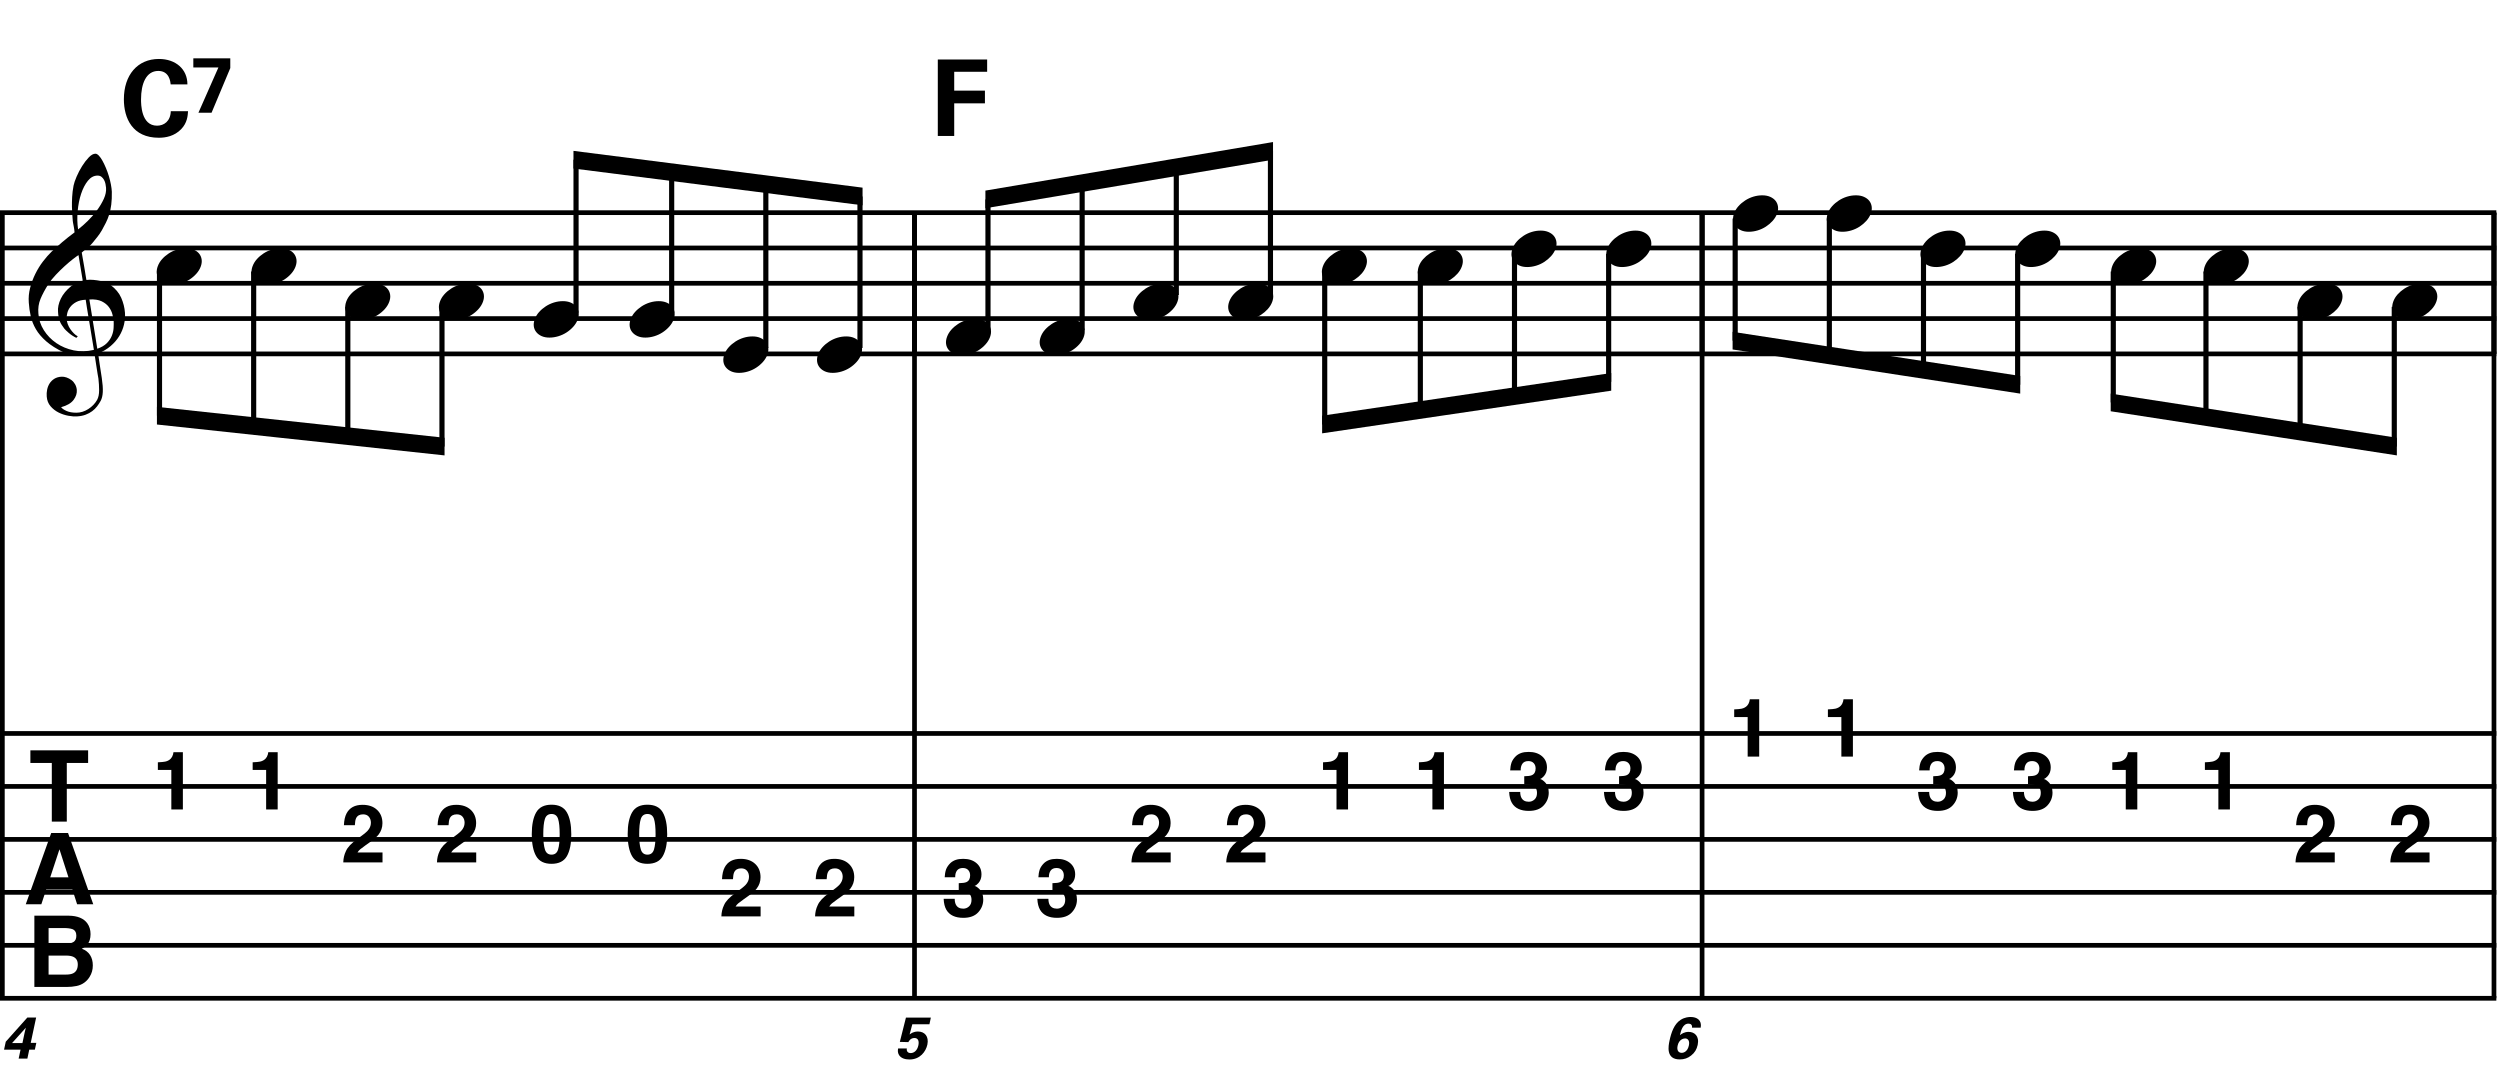 <?xml version="1.0" encoding="utf-8"?>
<!-- Generator: Adobe Illustrator 14.0.0, SVG Export Plug-In . SVG Version: 6.00 Build 43363)  -->
<!DOCTYPE svg PUBLIC "-//W3C//DTD SVG 1.1//EN" "http://www.w3.org/Graphics/SVG/1.1/DTD/svg11.dtd">
<svg version="1.1" id="Layer_1" xmlns="http://www.w3.org/2000/svg" xmlns:xlink="http://www.w3.org/1999/xlink" x="0px" y="0px"
	 width="544.3px" height="233.94px" viewBox="0 0 544.3 233.94" enable-background="new 0 0 544.3 233.94" xml:space="preserve">
<line fill="none" stroke="#000000" stroke-width="1.024" stroke-miterlimit="10" x1="0.512" y1="46.3" x2="0.512" y2="217.346"/>
<g>
	<path d="M20.597,77.189c-0.574,0.103-1.184,0.164-1.83,0.185c-0.646,0.02-1.276,0.005-1.891-0.046
		c-0.615-0.051-1.184-0.123-1.707-0.215c-0.523-0.092-0.949-0.221-1.276-0.385c-1.579-0.758-2.855-1.563-3.828-2.414
		c-0.974-0.851-1.728-1.737-2.26-2.66c-0.533-0.922-0.907-1.871-1.123-2.844s-0.354-1.953-0.415-2.937
		c-0.082-1.066,0.015-2.132,0.292-3.198c0.277-1.065,0.656-2.085,1.138-3.06c0.481-0.973,1.035-1.871,1.661-2.69
		c0.625-0.82,1.255-1.538,1.891-2.153c0.738-0.696,1.512-1.388,2.322-2.075c0.81-0.687,1.696-1.389,2.66-2.106
		c-0.021-0.266-0.046-0.502-0.077-0.708c-0.031-0.205-0.067-0.415-0.108-0.63s-0.087-0.456-0.138-0.723
		c-0.051-0.266-0.087-0.594-0.107-0.984c0-0.164-0.021-0.466-0.062-0.907c-0.042-0.44-0.067-0.973-0.077-1.599
		s0.005-1.338,0.046-2.137c0.041-0.8,0.143-1.63,0.307-2.491c0.103-0.512,0.323-1.164,0.661-1.953
		c0.338-0.789,0.738-1.553,1.199-2.291c0.461-0.738,0.948-1.373,1.461-1.907c0.512-0.533,0.994-0.799,1.445-0.799
		c0.225,0,0.471,0.138,0.738,0.415c0.266,0.277,0.528,0.646,0.784,1.107c0.256,0.461,0.507,0.984,0.753,1.568
		c0.246,0.584,0.461,1.184,0.646,1.799c0.185,0.615,0.333,1.22,0.446,1.814c0.112,0.595,0.179,1.118,0.2,1.568
		c0.02,1.066-0.021,2.004-0.123,2.813c-0.103,0.81-0.256,1.538-0.461,2.183c-0.205,0.646-0.446,1.241-0.723,1.784
		c-0.276,0.543-0.569,1.091-0.876,1.645c-0.328,0.554-0.661,1.041-1,1.46c-0.338,0.42-0.682,0.846-1.03,1.276
		c-0.369,0.451-0.753,0.825-1.153,1.123c-0.4,0.297-0.795,0.62-1.184,0.968c0.185,1.045,0.348,1.989,0.492,2.829
		c0.062,0.369,0.123,0.728,0.184,1.076c0.062,0.349,0.113,0.672,0.154,0.969c0.041,0.297,0.082,0.543,0.123,0.738
		c0.041,0.195,0.062,0.313,0.062,0.354c0.492-0.062,1-0.066,1.522-0.016c0.522,0.051,1.024,0.128,1.506,0.23
		c0.481,0.103,0.912,0.236,1.292,0.4c0.379,0.165,0.682,0.318,0.907,0.461c1.107,0.82,1.891,1.758,2.353,2.813
		c0.461,1.056,0.732,2.137,0.815,3.244c0.062,0.861-0.011,1.727-0.215,2.599c-0.205,0.871-0.549,1.701-1.03,2.491
		c-0.482,0.789-1.107,1.511-1.875,2.167c-0.769,0.656-1.676,1.199-2.722,1.63c0.123,0.84,0.235,1.619,0.338,2.337
		c0.103,0.615,0.194,1.215,0.277,1.799c0.082,0.584,0.143,0.989,0.185,1.215c0.184,1.23,0.256,2.239,0.215,3.029
		c-0.041,0.789-0.195,1.43-0.461,1.922c-0.226,0.41-0.487,0.81-0.784,1.199c-0.297,0.389-0.651,0.738-1.061,1.045
		c-0.41,0.308-0.887,0.564-1.43,0.769c-0.543,0.205-1.164,0.328-1.86,0.369c-0.533,0.041-1.168-0.005-1.907-0.138
		c-0.738-0.134-1.445-0.369-2.122-0.707c-0.677-0.338-1.261-0.795-1.753-1.369c-0.492-0.574-0.769-1.281-0.83-2.122
		c-0.042-0.492-0.011-0.989,0.092-1.492c0.102-0.502,0.282-0.953,0.538-1.353c0.256-0.4,0.594-0.733,1.015-1
		c0.42-0.267,0.938-0.42,1.553-0.461c0.369-0.021,0.743,0.036,1.123,0.169c0.379,0.133,0.733,0.323,1.061,0.569
		c0.328,0.246,0.594,0.553,0.799,0.922c0.205,0.369,0.328,0.769,0.369,1.199c0.062,0.758-0.174,1.491-0.708,2.199
		c-0.533,0.707-1.435,1.235-2.706,1.583c0.205,0.287,0.594,0.558,1.168,0.815c0.573,0.256,1.292,0.384,2.152,0.384
		c0.902,0,1.768-0.267,2.598-0.799c0.831-0.534,1.471-1.199,1.922-1.999c0.287-0.533,0.431-1.225,0.431-2.076
		s-0.051-1.707-0.154-2.567c-0.041-0.144-0.103-0.498-0.185-1.061c-0.082-0.564-0.174-1.153-0.276-1.768
		C20.863,78.87,20.74,78.071,20.597,77.189z M16.584,65.766c-0.543,0.297-0.974,0.657-1.292,1.077
		c-0.318,0.42-0.533,0.866-0.646,1.337c-0.113,0.472-0.159,0.892-0.138,1.261c0.02,0.369,0.102,0.748,0.246,1.138
		c0.144,0.389,0.333,0.753,0.569,1.092c0.236,0.338,0.492,0.646,0.769,0.922s0.558,0.487,0.846,0.63
		c-0.042,0.041-0.077,0.077-0.108,0.107s-0.067,0.066-0.107,0.108c-0.042,0.041-0.072,0.082-0.092,0.123
		c-0.636-0.308-1.194-0.672-1.676-1.092c-0.482-0.42-0.795-0.723-0.938-0.907c-0.226-0.307-0.42-0.584-0.584-0.83
		s-0.297-0.507-0.399-0.784c-0.103-0.277-0.19-0.579-0.262-0.907c-0.072-0.328-0.118-0.717-0.138-1.168
		c-0.042-0.43-0.011-0.886,0.092-1.368c0.103-0.481,0.271-0.969,0.507-1.461c0.235-0.492,0.543-0.968,0.922-1.43
		s0.825-0.896,1.338-1.307c0.266-0.205,0.507-0.369,0.723-0.492s0.415-0.23,0.6-0.323s0.374-0.164,0.569-0.215
		c0.194-0.051,0.404-0.108,0.63-0.169l-0.922-5.566c-0.246,0.144-0.646,0.431-1.2,0.861c-0.553,0.431-1.158,0.943-1.814,1.538
		c-0.656,0.595-1.307,1.235-1.953,1.922c-0.646,0.687-1.174,1.348-1.583,1.983c-0.738,1.168-1.312,2.245-1.722,3.229
		c-0.41,0.984-0.564,2.05-0.461,3.198c0.082,1.292,0.477,2.496,1.184,3.613c0.707,1.117,1.614,2.055,2.721,2.813
		c1.107,0.758,2.368,1.286,3.782,1.583c1.415,0.297,2.88,0.261,4.397-0.107c-0.328-2.03-0.625-3.844-0.892-5.443
		c-0.123-0.676-0.236-1.342-0.338-1.999c-0.103-0.656-0.2-1.24-0.292-1.753c-0.092-0.512-0.18-1.086-0.262-1.722
		C17.819,65.3,17.127,65.469,16.584,65.766z M21.243,38.229c-0.799,0-1.502,0.375-2.106,1.123c-0.604,0.749-1.097,1.696-1.476,2.844
		c-0.38,1.148-0.63,2.409-0.753,3.782c-0.123,1.374-0.092,2.696,0.092,3.967c0.676-0.512,1.384-1.132,2.122-1.86
		c0.738-0.728,1.409-1.501,2.014-2.322c0.604-0.819,1.096-1.65,1.476-2.491c0.379-0.84,0.538-1.64,0.477-2.398
		c-0.021-0.246-0.062-0.522-0.123-0.83s-0.165-0.594-0.308-0.861c-0.144-0.267-0.328-0.492-0.553-0.677
		C21.878,38.321,21.591,38.229,21.243,38.229z M21.181,75.929c0.881-0.308,1.568-0.708,2.061-1.199
		c0.492-0.492,0.855-1.025,1.091-1.599c0.236-0.574,0.369-1.148,0.4-1.722s0.036-1.086,0.016-1.537
		c-0.042-0.369-0.128-0.831-0.262-1.384c-0.133-0.554-0.384-1.086-0.753-1.599c-0.369-0.512-0.892-0.938-1.568-1.276
		c-0.677-0.338-1.579-0.477-2.706-0.415L21.181,75.929z"/>
</g>
<g>
	<path d="M19.185,163.364v2.747h-4.643v12.77h-3.263v-12.77H6.615v-2.747H19.185z"/>
</g>
<g>
	<path d="M11.147,181.364h3.669l5.49,15.517H16.79l-1.024-3.19h-5.714L9,196.88H5.608L11.147,181.364z M10.933,191.016h3.974
		l-1.96-6.105L10.933,191.016z"/>
</g>
<g>
	<path d="M19.003,201.016c0.475,0.66,0.712,1.449,0.712,2.368c0,0.948-0.24,1.71-0.719,2.284c-0.268,0.323-0.662,0.618-1.184,0.885
		c0.792,0.288,1.39,0.744,1.792,1.369c0.403,0.624,0.604,1.383,0.604,2.273c0,0.92-0.23,1.744-0.691,2.474
		c-0.293,0.484-0.659,0.892-1.099,1.222c-0.496,0.379-1.08,0.639-1.753,0.779c-0.673,0.14-1.404,0.21-2.193,0.21H7.482v-15.517
		h7.499C16.874,199.391,18.214,199.942,19.003,201.016z M10.578,202.058v3.421h3.771c0.674,0,1.221-0.127,1.641-0.384
		c0.42-0.257,0.63-0.71,0.63-1.363c0-0.723-0.278-1.2-0.833-1.432c-0.479-0.161-1.09-0.242-1.833-0.242H10.578z M10.578,208.048
		v4.138h3.767c0.673,0,1.197-0.092,1.571-0.274c0.68-0.337,1.02-0.982,1.02-1.937c0-0.808-0.33-1.361-0.989-1.664
		c-0.368-0.168-0.884-0.256-1.55-0.263H10.578z"/>
</g>
<line fill="none" stroke="#000000" stroke-width="1.024" stroke-miterlimit="10" x1="199.106" y1="46.3" x2="199.106" y2="77.05"/>
<line fill="none" stroke="#000000" stroke-width="1.024" stroke-miterlimit="10" x1="199.106" y1="46.3" x2="199.106" y2="77.05"/>
<line fill="none" stroke="#000000" stroke-width="1.024" stroke-miterlimit="10" x1="199.106" y1="46.3" x2="199.106" y2="217.346"/>
<line fill="none" stroke="#000000" stroke-width="1.024" stroke-miterlimit="10" x1="370.579" y1="46.3" x2="370.579" y2="77.05"/>
<line fill="none" stroke="#000000" stroke-width="1.024" stroke-miterlimit="10" x1="370.579" y1="46.3" x2="370.579" y2="77.05"/>
<line fill="none" stroke="#000000" stroke-width="1.024" stroke-miterlimit="10" x1="370.579" y1="46.3" x2="370.579" y2="217.346"/>
<line fill="none" stroke="#000000" stroke-width="1.024" stroke-miterlimit="10" x1="542.988" y1="46.3" x2="542.988" y2="77.05"/>
<line fill="none" stroke="#000000" stroke-width="1.024" stroke-miterlimit="10" x1="542.988" y1="46.3" x2="542.988" y2="77.05"/>
<line fill="none" stroke="#000000" stroke-width="1.024" stroke-miterlimit="10" x1="542.988" y1="46.3" x2="542.988" y2="217.346"/>
<line fill="none" stroke="#000000" stroke-width="1.028" stroke-miterlimit="10" x1="0" y1="46.3" x2="543.501" y2="46.3"/>
<line fill="none" stroke="#000000" stroke-width="1.028" stroke-miterlimit="10" x1="0" y1="53.987" x2="543.501" y2="53.987"/>
<line fill="none" stroke="#000000" stroke-width="1.028" stroke-miterlimit="10" x1="0" y1="61.675" x2="543.501" y2="61.675"/>
<line fill="none" stroke="#000000" stroke-width="1.028" stroke-miterlimit="10" x1="0" y1="69.362" x2="543.501" y2="69.362"/>
<line fill="none" stroke="#000000" stroke-width="1.028" stroke-miterlimit="10" x1="0" y1="77.05" x2="543.501" y2="77.05"/>
<line fill="none" stroke="#000000" stroke-width="1.028" stroke-miterlimit="10" x1="0" y1="159.69" x2="543.501" y2="159.69"/>
<line fill="none" stroke="#000000" stroke-width="1.028" stroke-miterlimit="10" x1="0" y1="171.221" x2="543.501" y2="171.221"/>
<line fill="none" stroke="#000000" stroke-width="1.028" stroke-miterlimit="10" x1="0" y1="182.752" x2="543.501" y2="182.752"/>
<line fill="none" stroke="#000000" stroke-width="1.028" stroke-miterlimit="10" x1="0" y1="194.284" x2="543.501" y2="194.284"/>
<line fill="none" stroke="#000000" stroke-width="1.028" stroke-miterlimit="10" x1="0" y1="205.815" x2="543.501" y2="205.815"/>
<line fill="none" stroke="#000000" stroke-width="1.028" stroke-miterlimit="10" x1="0" y1="217.346" x2="543.501" y2="217.346"/>
<g>
	<path d="M34.354,57.951c0.205-0.554,0.518-1.066,0.938-1.538c0.42-0.471,0.907-0.886,1.46-1.245
		c0.554-0.358,1.148-0.635,1.784-0.831c0.635-0.194,1.281-0.292,1.937-0.292c0.656,0,1.23,0.107,1.722,0.323
		c0.492,0.215,0.881,0.503,1.168,0.861c0.287,0.359,0.466,0.779,0.538,1.261c0.071,0.482,0.005,0.999-0.2,1.553
		c-0.206,0.553-0.523,1.071-0.954,1.553c-0.43,0.481-0.922,0.902-1.476,1.261c-0.553,0.358-1.153,0.635-1.799,0.831
		c-0.646,0.194-1.287,0.292-1.922,0.292c-0.656,0-1.225-0.108-1.707-0.323c-0.482-0.215-0.872-0.508-1.168-0.876
		c-0.297-0.369-0.477-0.795-0.538-1.276C34.077,59.022,34.148,58.505,34.354,57.951z"/>
</g>
<line fill="none" stroke="#000000" stroke-width="1.121" stroke-miterlimit="10" x1="34.727" y1="59.112" x2="34.727" y2="90.503"/>
<g>
	<path d="M54.994,57.951c0.205-0.554,0.518-1.066,0.938-1.538c0.42-0.471,0.907-0.886,1.46-1.245
		c0.554-0.358,1.148-0.635,1.784-0.831c0.635-0.194,1.281-0.292,1.937-0.292c0.656,0,1.23,0.107,1.722,0.323
		c0.492,0.215,0.881,0.503,1.168,0.861c0.287,0.359,0.466,0.779,0.538,1.261c0.071,0.482,0.005,0.999-0.2,1.553
		c-0.206,0.553-0.523,1.071-0.954,1.553c-0.43,0.481-0.922,0.902-1.476,1.261c-0.553,0.358-1.153,0.635-1.799,0.831
		c-0.646,0.194-1.287,0.292-1.922,0.292c-0.656,0-1.225-0.108-1.707-0.323c-0.482-0.215-0.872-0.508-1.168-0.876
		c-0.297-0.369-0.477-0.795-0.538-1.276C54.717,59.022,54.789,58.505,54.994,57.951z"/>
</g>
<line fill="none" stroke="#000000" stroke-width="1.121" stroke-miterlimit="10" x1="55.227" y1="59.112" x2="55.227" y2="92.745"/>
<g>
	<path d="M75.394,65.631c0.205-0.554,0.518-1.066,0.938-1.538c0.42-0.471,0.907-0.886,1.46-1.245
		c0.554-0.358,1.148-0.635,1.784-0.831c0.635-0.194,1.281-0.292,1.937-0.292c0.656,0,1.23,0.107,1.722,0.323
		c0.492,0.215,0.881,0.503,1.168,0.861c0.287,0.359,0.466,0.779,0.538,1.261c0.071,0.482,0.005,0.999-0.2,1.553
		c-0.206,0.553-0.523,1.071-0.954,1.553c-0.43,0.481-0.922,0.902-1.476,1.261c-0.553,0.358-1.153,0.635-1.799,0.831
		c-0.646,0.194-1.287,0.292-1.922,0.292c-0.656,0-1.225-0.108-1.707-0.323c-0.482-0.215-0.872-0.508-1.168-0.876
		c-0.297-0.369-0.477-0.795-0.538-1.276C75.117,66.702,75.188,66.185,75.394,65.631z"/>
</g>
<line fill="none" stroke="#000000" stroke-width="1.121" stroke-miterlimit="10" x1="75.727" y1="66.8" x2="75.727" y2="94.987"/>
<g>
	<path d="M95.793,65.631c0.205-0.554,0.518-1.066,0.938-1.538c0.42-0.471,0.907-0.886,1.46-1.245
		c0.554-0.358,1.148-0.635,1.784-0.831c0.635-0.194,1.281-0.292,1.937-0.292c0.656,0,1.23,0.107,1.722,0.323
		c0.492,0.215,0.881,0.503,1.168,0.861c0.287,0.359,0.466,0.779,0.538,1.261c0.071,0.482,0.005,0.999-0.2,1.553
		c-0.206,0.553-0.523,1.071-0.954,1.553c-0.43,0.481-0.922,0.902-1.476,1.261c-0.553,0.358-1.153,0.635-1.799,0.831
		c-0.646,0.194-1.287,0.292-1.922,0.292c-0.656,0-1.225-0.108-1.707-0.323c-0.482-0.215-0.872-0.508-1.168-0.876
		c-0.297-0.369-0.477-0.795-0.538-1.276C95.517,66.702,95.588,66.185,95.793,65.631z"/>
</g>
<line fill="none" stroke="#000000" stroke-width="1.121" stroke-miterlimit="10" x1="96.227" y1="66.8" x2="96.227" y2="97.229"/>
<polyline points="96.788,95.308 34.167,88.581 34.167,92.425 96.788,99.151 "/>
<g>
	<path d="M116.434,69.471c0.205-0.554,0.518-1.066,0.938-1.538c0.42-0.471,0.907-0.886,1.46-1.245
		c0.554-0.358,1.148-0.635,1.784-0.831c0.635-0.194,1.281-0.292,1.937-0.292c0.656,0,1.23,0.107,1.722,0.323
		c0.492,0.215,0.881,0.503,1.168,0.861c0.287,0.359,0.466,0.779,0.538,1.261c0.071,0.482,0.005,0.999-0.2,1.553
		c-0.206,0.553-0.523,1.071-0.954,1.553c-0.43,0.481-0.922,0.902-1.476,1.261c-0.553,0.358-1.153,0.635-1.799,0.831
		c-0.646,0.194-1.287,0.292-1.922,0.292c-0.656,0-1.225-0.108-1.707-0.323c-0.482-0.215-0.872-0.508-1.168-0.876
		c-0.297-0.369-0.477-0.795-0.538-1.276C116.157,70.542,116.229,70.025,116.434,69.471z"/>
</g>
<line fill="none" stroke="#000000" stroke-width="1.121" stroke-miterlimit="10" x1="125.416" y1="68.081" x2="125.416" y2="34.769"/>
<g>
	<path d="M137.314,69.471c0.205-0.554,0.518-1.066,0.938-1.538c0.42-0.471,0.907-0.886,1.46-1.245
		c0.554-0.358,1.148-0.635,1.784-0.831c0.635-0.194,1.281-0.292,1.937-0.292c0.656,0,1.23,0.107,1.722,0.323
		c0.492,0.215,0.881,0.503,1.168,0.861c0.287,0.359,0.466,0.779,0.538,1.261c0.071,0.482,0.005,0.999-0.2,1.553
		c-0.206,0.553-0.523,1.071-0.954,1.553c-0.43,0.481-0.922,0.902-1.476,1.261c-0.553,0.358-1.153,0.635-1.799,0.831
		c-0.646,0.194-1.287,0.292-1.922,0.292c-0.656,0-1.225-0.108-1.707-0.323c-0.482-0.215-0.872-0.508-1.168-0.876
		c-0.297-0.369-0.477-0.795-0.538-1.276C137.037,70.542,137.109,70.025,137.314,69.471z"/>
</g>
<line fill="none" stroke="#000000" stroke-width="1.121" stroke-miterlimit="10" x1="146.236" y1="68.081" x2="146.236" y2="37.465"/>
<g>
	<path d="M157.713,77.151c0.205-0.554,0.518-1.066,0.938-1.538c0.42-0.471,0.907-0.886,1.46-1.245
		c0.554-0.358,1.148-0.635,1.784-0.831c0.635-0.194,1.281-0.292,1.937-0.292c0.656,0,1.23,0.107,1.722,0.323
		c0.492,0.215,0.881,0.503,1.168,0.861c0.287,0.359,0.466,0.779,0.538,1.261c0.071,0.482,0.005,0.999-0.2,1.553
		c-0.206,0.553-0.523,1.071-0.954,1.553c-0.43,0.481-0.922,0.902-1.476,1.261c-0.553,0.358-1.153,0.635-1.799,0.831
		c-0.646,0.194-1.287,0.292-1.922,0.292c-0.656,0-1.225-0.108-1.707-0.323c-0.482-0.215-0.872-0.508-1.168-0.876
		c-0.297-0.369-0.477-0.795-0.538-1.276C157.437,78.222,157.508,77.705,157.713,77.151z"/>
</g>
<line fill="none" stroke="#000000" stroke-width="1.121" stroke-miterlimit="10" x1="166.736" y1="75.769" x2="166.736" y2="40.121"/>
<g>
	<path d="M178.114,77.151c0.205-0.554,0.518-1.066,0.938-1.538c0.42-0.471,0.907-0.886,1.46-1.245
		c0.554-0.358,1.148-0.635,1.784-0.831c0.635-0.194,1.281-0.292,1.937-0.292c0.656,0,1.23,0.107,1.722,0.323
		c0.492,0.215,0.881,0.503,1.168,0.861c0.287,0.359,0.466,0.779,0.538,1.261c0.071,0.482,0.005,0.999-0.2,1.553
		c-0.206,0.553-0.523,1.071-0.954,1.553c-0.43,0.481-0.922,0.902-1.476,1.261c-0.553,0.358-1.153,0.635-1.799,0.831
		c-0.646,0.194-1.287,0.292-1.922,0.292c-0.656,0-1.225-0.108-1.707-0.323c-0.482-0.215-0.872-0.508-1.168-0.876
		c-0.297-0.369-0.477-0.795-0.538-1.276C177.837,78.222,177.909,77.705,178.114,77.151z"/>
</g>
<line fill="none" stroke="#000000" stroke-width="1.121" stroke-miterlimit="10" x1="187.236" y1="75.769" x2="187.236" y2="42.776"/>
<polyline points="187.796,40.854 124.855,32.847 124.855,36.69 187.796,44.698 "/>
<g>
	<path d="M37.162,18.372c-0.069-0.576-0.277-2.928-2.697-2.928c-2.652,0-3.758,2.767-3.758,6.202c0,0.991,0,5.718,3.481,5.718
		c1.499,0,2.928-0.945,2.997-3.159h3.758c-0.069,0.991-0.162,2.536-1.499,3.919c-1.476,1.521-3.343,1.868-4.865,1.868
		c-5.741,0-7.609-4.243-7.609-8.37c0-5.28,2.951-8.784,7.632-8.784c3.643,0,6.202,2.213,6.202,5.533H37.162z"/>
</g>
<g>
	<path d="M42.091,12.701h8.047v2.121l-4.081,9.729h-2.859l4.357-9.868h-5.464V12.701z"/>
</g>
<g>
	<path d="M0.883,228.532l0.372-1.73l4.704-5.268h1.91l-1.179,5.524h1.218l-0.32,1.474H6.369l-0.41,1.949H4.062l0.41-1.949H0.883z
		 M2.626,227.096h2.256l0.5-2.357c0.025-0.115,0.179-0.757,0.244-0.987L2.626,227.096z"/>
</g>
<g>
	<path d="M34.369,167.637v-1.669c0.772-0.034,1.313-0.086,1.622-0.155c0.492-0.108,0.893-0.326,1.201-0.654
		c0.212-0.223,0.372-0.521,0.481-0.895c0.063-0.223,0.094-0.39,0.094-0.498h2.048v12.475h-2.513v-8.604H34.369z"/>
</g>
<g>
	<path d="M55.009,167.637v-1.669c0.772-0.034,1.313-0.086,1.622-0.155c0.492-0.108,0.893-0.326,1.201-0.654
		c0.212-0.223,0.372-0.521,0.481-0.895c0.063-0.223,0.094-0.39,0.094-0.498h2.048v12.475h-2.513v-8.604H55.009z"/>
</g>
<g>
	<path d="M75.314,185.308c0.35-0.831,1.176-1.712,2.478-2.642c1.13-0.809,1.861-1.388,2.194-1.737
		c0.51-0.545,0.766-1.142,0.766-1.79c0-0.527-0.146-0.966-0.439-1.316c-0.292-0.35-0.711-0.524-1.256-0.524
		c-0.746,0-1.253,0.278-1.523,0.835c-0.155,0.32-0.247,0.832-0.275,1.531h-2.383c0.04-1.061,0.232-1.919,0.577-2.572
		c0.655-1.245,1.817-1.867,3.488-1.867c1.32,0,2.371,0.365,3.152,1.097s1.171,1.699,1.171,2.903c0,0.924-0.276,1.744-0.828,2.461
		c-0.362,0.477-0.957,1.007-1.784,1.592l-0.982,0.697c-0.615,0.436-1.036,0.751-1.262,0.945c-0.227,0.195-0.417,0.422-0.572,0.68
		h5.446v2.16h-8.543C74.761,186.866,74.953,186.048,75.314,185.308z"/>
</g>
<g>
	<path d="M95.714,185.308c0.35-0.831,1.176-1.712,2.478-2.642c1.13-0.809,1.861-1.388,2.194-1.737
		c0.51-0.545,0.766-1.142,0.766-1.79c0-0.527-0.146-0.966-0.439-1.316c-0.292-0.35-0.711-0.524-1.256-0.524
		c-0.746,0-1.253,0.278-1.523,0.835c-0.155,0.32-0.247,0.832-0.275,1.531h-2.383c0.04-1.061,0.232-1.919,0.577-2.572
		c0.655-1.245,1.817-1.867,3.488-1.867c1.32,0,2.371,0.365,3.152,1.097s1.171,1.699,1.171,2.903c0,0.924-0.276,1.744-0.828,2.461
		c-0.362,0.477-0.957,1.007-1.784,1.592l-0.982,0.697c-0.615,0.436-1.036,0.751-1.262,0.945c-0.227,0.195-0.417,0.422-0.572,0.68
		h5.446v2.16h-8.543C95.161,186.866,95.353,186.048,95.714,185.308z"/>
</g>
<g>
	<path d="M123.422,176.877c0.64,1.117,0.959,2.707,0.959,4.766s-0.32,3.645-0.959,4.758s-1.754,1.669-3.342,1.669
		c-1.589,0-2.703-0.556-3.343-1.669s-0.959-2.699-0.959-4.758s0.319-3.648,0.959-4.766c0.64-1.119,1.754-1.678,3.343-1.678
		C121.668,175.2,122.783,175.758,123.422,176.877z M118.635,184.934c0.235,0.76,0.717,1.14,1.445,1.14
		c0.728,0,1.206-0.38,1.432-1.14s0.34-1.857,0.34-3.291c0-1.502-0.113-2.615-0.34-3.338s-0.704-1.084-1.432-1.084
		c-0.729,0-1.21,0.361-1.445,1.084c-0.235,0.723-0.353,1.836-0.353,3.338C118.282,183.077,118.399,184.174,118.635,184.934z"/>
</g>
<g>
	<path d="M144.302,176.877c0.64,1.117,0.959,2.707,0.959,4.766s-0.32,3.645-0.959,4.758s-1.754,1.669-3.342,1.669
		c-1.589,0-2.703-0.556-3.343-1.669s-0.959-2.699-0.959-4.758s0.319-3.648,0.959-4.766c0.64-1.119,1.754-1.678,3.343-1.678
		C142.548,175.2,143.663,175.758,144.302,176.877z M139.515,184.934c0.235,0.76,0.717,1.14,1.445,1.14
		c0.728,0,1.206-0.38,1.432-1.14s0.34-1.857,0.34-3.291c0-1.502-0.113-2.615-0.34-3.338s-0.704-1.084-1.432-1.084
		c-0.729,0-1.21,0.361-1.445,1.084c-0.235,0.723-0.353,1.836-0.353,3.338C139.162,183.077,139.279,184.174,139.515,184.934z"/>
</g>
<g>
	<path d="M157.634,197.069c0.35-0.832,1.176-1.713,2.478-2.642c1.13-0.809,1.861-1.388,2.194-1.737
		c0.51-0.545,0.766-1.143,0.766-1.79c0-0.528-0.146-0.966-0.439-1.316c-0.292-0.35-0.711-0.524-1.256-0.524
		c-0.746,0-1.253,0.277-1.523,0.834c-0.155,0.321-0.247,0.832-0.275,1.531h-2.383c0.04-1.061,0.232-1.918,0.577-2.572
		c0.655-1.244,1.817-1.867,3.488-1.867c1.32,0,2.371,0.366,3.152,1.098c0.781,0.73,1.171,1.699,1.171,2.903
		c0,0.923-0.276,1.743-0.828,2.46c-0.362,0.477-0.957,1.008-1.784,1.592l-0.982,0.697c-0.615,0.436-1.036,0.752-1.262,0.946
		c-0.227,0.195-0.417,0.422-0.572,0.68h5.446v2.159h-8.543C157.081,198.625,157.273,197.809,157.634,197.069z"/>
</g>
<g>
	<path d="M178.035,197.069c0.35-0.832,1.176-1.713,2.478-2.642c1.13-0.809,1.861-1.388,2.194-1.737
		c0.51-0.545,0.766-1.143,0.766-1.79c0-0.528-0.146-0.966-0.439-1.316c-0.292-0.35-0.711-0.524-1.256-0.524
		c-0.746,0-1.253,0.277-1.523,0.834c-0.155,0.321-0.247,0.832-0.275,1.531h-2.383c0.04-1.061,0.232-1.918,0.577-2.572
		c0.655-1.244,1.817-1.867,3.488-1.867c1.32,0,2.371,0.366,3.152,1.098c0.781,0.73,1.171,1.699,1.171,2.903
		c0,0.923-0.276,1.743-0.828,2.46c-0.362,0.477-0.957,1.008-1.784,1.592l-0.982,0.697c-0.615,0.436-1.036,0.752-1.262,0.946
		c-0.227,0.195-0.417,0.422-0.572,0.68h5.446v2.159h-8.543C177.481,198.625,177.673,197.809,178.035,197.069z"/>
</g>
<g>
	<path d="M206.194,73.312c0.205-0.554,0.518-1.066,0.938-1.538c0.42-0.471,0.907-0.886,1.46-1.245
		c0.554-0.358,1.148-0.635,1.784-0.831c0.635-0.194,1.281-0.292,1.937-0.292c0.656,0,1.23,0.107,1.722,0.323
		c0.492,0.215,0.881,0.503,1.168,0.861c0.287,0.359,0.466,0.779,0.538,1.261c0.071,0.482,0.005,0.999-0.2,1.553
		c-0.206,0.553-0.523,1.071-0.954,1.553c-0.43,0.481-0.922,0.902-1.476,1.261c-0.553,0.358-1.153,0.635-1.799,0.831
		c-0.646,0.194-1.287,0.292-1.922,0.292c-0.656,0-1.225-0.108-1.707-0.323c-0.482-0.215-0.872-0.508-1.168-0.876
		c-0.297-0.369-0.477-0.795-0.538-1.276C205.917,74.382,205.989,73.865,206.194,73.312z"/>
</g>
<line fill="none" stroke="#000000" stroke-width="1.121" stroke-miterlimit="10" x1="215.103" y1="71.925" x2="215.103" y2="43.417"/>
<g>
	<path d="M226.593,73.312c0.205-0.554,0.518-1.066,0.938-1.538c0.42-0.471,0.907-0.886,1.46-1.245
		c0.554-0.358,1.148-0.635,1.784-0.831c0.635-0.194,1.281-0.292,1.937-0.292c0.656,0,1.23,0.107,1.722,0.323
		c0.492,0.215,0.881,0.503,1.168,0.861c0.287,0.359,0.466,0.779,0.538,1.261c0.071,0.482,0.005,0.999-0.2,1.553
		c-0.206,0.553-0.523,1.071-0.954,1.553c-0.43,0.481-0.922,0.902-1.476,1.261c-0.553,0.358-1.153,0.635-1.799,0.831
		c-0.646,0.194-1.287,0.292-1.922,0.292c-0.656,0-1.225-0.108-1.707-0.323c-0.482-0.215-0.872-0.508-1.168-0.876
		c-0.297-0.369-0.477-0.795-0.538-1.276C226.316,74.382,226.388,73.865,226.593,73.312z"/>
</g>
<line fill="none" stroke="#000000" stroke-width="1.121" stroke-miterlimit="10" x1="235.603" y1="71.925" x2="235.603" y2="39.894"/>
<g>
	<path d="M246.994,65.631c0.205-0.554,0.518-1.066,0.938-1.538c0.42-0.471,0.907-0.886,1.46-1.245
		c0.554-0.358,1.148-0.635,1.784-0.831c0.635-0.194,1.281-0.292,1.937-0.292c0.656,0,1.23,0.107,1.722,0.323
		c0.492,0.215,0.881,0.503,1.168,0.861c0.287,0.359,0.466,0.779,0.538,1.261c0.071,0.482,0.005,0.999-0.2,1.553
		c-0.206,0.553-0.523,1.071-0.954,1.553c-0.43,0.481-0.922,0.902-1.476,1.261c-0.553,0.358-1.153,0.635-1.799,0.831
		c-0.646,0.194-1.287,0.292-1.922,0.292c-0.656,0-1.225-0.108-1.707-0.323c-0.482-0.215-0.872-0.508-1.168-0.876
		c-0.297-0.369-0.477-0.795-0.538-1.276C246.717,66.702,246.789,66.185,246.994,65.631z"/>
</g>
<line fill="none" stroke="#000000" stroke-width="1.121" stroke-miterlimit="10" x1="256.103" y1="64.237" x2="256.103" y2="36.37"/>
<g>
	<path d="M267.633,65.631c0.205-0.554,0.518-1.066,0.938-1.538c0.42-0.471,0.907-0.886,1.46-1.245
		c0.554-0.358,1.148-0.635,1.784-0.831c0.635-0.194,1.281-0.292,1.938-0.292c0.656,0,1.23,0.107,1.721,0.323
		c0.492,0.215,0.883,0.503,1.17,0.861c0.287,0.359,0.465,0.779,0.537,1.261c0.072,0.482,0.006,0.999-0.199,1.553
		c-0.205,0.553-0.523,1.071-0.953,1.553c-0.432,0.481-0.924,0.902-1.477,1.261c-0.553,0.358-1.153,0.635-1.799,0.831
		c-0.645,0.194-1.286,0.292-1.921,0.292c-0.656,0-1.225-0.108-1.707-0.323c-0.482-0.215-0.872-0.508-1.168-0.876
		c-0.297-0.369-0.477-0.795-0.538-1.276C267.356,66.702,267.428,66.185,267.633,65.631z"/>
</g>
<line fill="none" stroke="#000000" stroke-width="1.121" stroke-miterlimit="10" x1="276.603" y1="64.237" x2="276.603" y2="32.847"/>
<polyline points="277.163,30.925 214.542,41.495 214.542,45.339 277.163,34.769 "/>
<g>
	<path d="M288.034,57.951c0.203-0.554,0.518-1.066,0.938-1.538c0.42-0.471,0.906-0.886,1.461-1.245
		c0.553-0.358,1.146-0.635,1.783-0.831c0.635-0.194,1.281-0.292,1.938-0.292s1.23,0.107,1.721,0.323
		c0.492,0.215,0.883,0.503,1.17,0.861c0.287,0.359,0.465,0.779,0.537,1.261c0.072,0.482,0.006,0.999-0.199,1.553
		c-0.205,0.553-0.523,1.071-0.953,1.553c-0.432,0.481-0.924,0.902-1.477,1.261c-0.553,0.358-1.152,0.635-1.799,0.831
		c-0.646,0.194-1.287,0.292-1.922,0.292c-0.656,0-1.225-0.108-1.707-0.323c-0.48-0.215-0.871-0.508-1.168-0.876
		c-0.297-0.369-0.477-0.795-0.539-1.276C287.757,59.022,287.829,58.505,288.034,57.951z"/>
</g>
<line fill="none" stroke="#000000" stroke-width="1.121" stroke-miterlimit="10" x1="288.415" y1="59.112" x2="288.415" y2="92.425"/>
<g>
	<path d="M308.913,57.951c0.205-0.554,0.518-1.066,0.938-1.538c0.42-0.471,0.908-0.886,1.461-1.245
		c0.555-0.358,1.148-0.635,1.783-0.831c0.637-0.194,1.281-0.292,1.938-0.292s1.23,0.107,1.723,0.323s0.881,0.503,1.168,0.861
		c0.287,0.359,0.467,0.779,0.539,1.261c0.07,0.482,0.004,0.999-0.201,1.553c-0.205,0.553-0.521,1.071-0.953,1.553
		c-0.43,0.481-0.922,0.902-1.475,1.261c-0.555,0.358-1.154,0.635-1.799,0.831c-0.646,0.194-1.287,0.292-1.922,0.292
		c-0.656,0-1.227-0.108-1.707-0.323c-0.482-0.215-0.871-0.508-1.168-0.876c-0.299-0.369-0.479-0.795-0.539-1.276
		C308.638,59.022,308.708,58.505,308.913,57.951z"/>
</g>
<line fill="none" stroke="#000000" stroke-width="1.121" stroke-miterlimit="10" x1="309.235" y1="59.112" x2="309.235" y2="89.296"/>
<g>
	<path d="M329.313,54.111c0.203-0.554,0.518-1.066,0.938-1.538c0.42-0.471,0.906-0.886,1.461-1.245
		c0.553-0.358,1.146-0.635,1.783-0.831c0.635-0.194,1.281-0.292,1.938-0.292s1.23,0.107,1.721,0.323
		c0.492,0.215,0.883,0.503,1.17,0.861c0.287,0.359,0.465,0.779,0.537,1.261c0.072,0.482,0.006,0.999-0.199,1.553
		c-0.205,0.553-0.523,1.071-0.953,1.553c-0.432,0.481-0.924,0.902-1.477,1.261c-0.553,0.358-1.152,0.635-1.799,0.831
		c-0.646,0.194-1.287,0.292-1.922,0.292c-0.656,0-1.225-0.108-1.707-0.323c-0.48-0.215-0.871-0.508-1.168-0.876
		c-0.297-0.369-0.477-0.795-0.539-1.276C329.036,55.182,329.108,54.665,329.313,54.111z"/>
</g>
<line fill="none" stroke="#000000" stroke-width="1.121" stroke-miterlimit="10" x1="329.735" y1="55.269" x2="329.735" y2="86.216"/>
<g>
	<path d="M349.954,54.111c0.203-0.554,0.518-1.066,0.938-1.538c0.42-0.471,0.906-0.886,1.461-1.245
		c0.553-0.358,1.146-0.635,1.783-0.831c0.635-0.194,1.281-0.292,1.938-0.292s1.23,0.107,1.721,0.323
		c0.492,0.215,0.883,0.503,1.17,0.861c0.287,0.359,0.465,0.779,0.537,1.261c0.072,0.482,0.006,0.999-0.199,1.553
		c-0.205,0.553-0.523,1.071-0.953,1.553c-0.432,0.481-0.924,0.902-1.477,1.261c-0.553,0.358-1.152,0.635-1.799,0.831
		c-0.646,0.194-1.287,0.292-1.922,0.292c-0.656,0-1.225-0.108-1.707-0.323c-0.48-0.215-0.871-0.508-1.168-0.876
		c-0.297-0.369-0.477-0.795-0.539-1.276C349.677,55.182,349.749,54.665,349.954,54.111z"/>
</g>
<line fill="none" stroke="#000000" stroke-width="1.121" stroke-miterlimit="10" x1="350.235" y1="55.269" x2="350.235" y2="83.136"/>
<polyline points="350.796,81.214 287.854,90.503 287.854,94.347 350.796,85.058 "/>
<g>
	<path d="M204.178,12.954h10.744v2.674h-7.17v4.104h6.686V22.5h-6.686v7.101h-3.574V12.954z"/>
</g>
<g>
	<path d="M197.436,228.276c-0.064,0.205-0.064,1,0.833,1c0.692,0,1.423-0.5,1.679-1.68c0.179-0.858,0-1.602-0.859-1.602
		c-0.858,0-1.218,0.691-1.32,0.896l-1.858-0.051l1.333-5.293h5.422l-0.308,1.461h-3.73l-0.589,2.217
		c0.333-0.243,0.846-0.641,1.833-0.641c1.436,0,2.409,1.051,2.038,2.846c-0.333,1.525-1.589,3.242-3.883,3.242
		c-0.936,0-1.833-0.243-2.294-0.974c-0.333-0.538-0.256-1.09-0.192-1.423H197.436z"/>
</g>
<g>
	<path d="M207.861,195.692c0,0.499,0.08,0.912,0.24,1.238c0.298,0.604,0.838,0.904,1.623,0.904c0.48,0,0.899-0.165,1.257-0.495
		c0.357-0.329,0.537-0.804,0.537-1.424c0-0.819-0.332-1.368-0.995-1.644c-0.377-0.154-0.972-0.232-1.784-0.232v-1.754
		c0.794-0.012,1.349-0.09,1.664-0.232c0.543-0.242,0.814-0.729,0.814-1.463c0-0.477-0.139-0.863-0.416-1.162
		c-0.278-0.298-0.668-0.447-1.171-0.447c-0.578,0-1.003,0.184-1.274,0.551c-0.272,0.367-0.402,0.857-0.39,1.471h-2.289
		c0.022-0.619,0.129-1.207,0.318-1.764c0.2-0.486,0.516-0.938,0.945-1.35c0.321-0.293,0.702-0.517,1.143-0.672
		c0.441-0.154,0.982-0.232,1.625-0.232c1.191,0,2.153,0.309,2.883,0.926c0.73,0.616,1.096,1.443,1.096,2.481
		c0,0.734-0.218,1.354-0.654,1.858c-0.275,0.315-0.562,0.531-0.86,0.646c0.224,0,0.545,0.192,0.963,0.576
		c0.625,0.579,0.938,1.371,0.938,2.374c0,1.057-0.366,1.984-1.096,2.783c-0.73,0.801-1.812,1.201-3.245,1.201
		c-1.765,0-2.991-0.576-3.678-1.729c-0.361-0.614-0.562-1.417-0.602-2.409H207.861z"/>
</g>
<g>
	<path d="M228.261,195.692c0,0.499,0.08,0.912,0.24,1.238c0.298,0.604,0.838,0.904,1.623,0.904c0.48,0,0.899-0.165,1.257-0.495
		c0.357-0.329,0.537-0.804,0.537-1.424c0-0.819-0.332-1.368-0.995-1.644c-0.377-0.154-0.972-0.232-1.784-0.232v-1.754
		c0.794-0.012,1.349-0.09,1.664-0.232c0.543-0.242,0.814-0.729,0.814-1.463c0-0.477-0.139-0.863-0.416-1.162
		c-0.278-0.298-0.668-0.447-1.171-0.447c-0.578,0-1.003,0.184-1.274,0.551c-0.272,0.367-0.402,0.857-0.39,1.471h-2.289
		c0.022-0.619,0.129-1.207,0.318-1.764c0.2-0.486,0.516-0.938,0.945-1.35c0.321-0.293,0.702-0.517,1.143-0.672
		c0.441-0.154,0.982-0.232,1.625-0.232c1.191,0,2.153,0.309,2.883,0.926c0.73,0.616,1.096,1.443,1.096,2.481
		c0,0.734-0.218,1.354-0.654,1.858c-0.275,0.315-0.562,0.531-0.86,0.646c0.224,0,0.545,0.192,0.963,0.576
		c0.625,0.579,0.938,1.371,0.938,2.374c0,1.057-0.366,1.984-1.096,2.783c-0.73,0.801-1.812,1.201-3.245,1.201
		c-1.765,0-2.991-0.576-3.678-1.729c-0.361-0.614-0.562-1.417-0.602-2.409H228.261z"/>
</g>
<g>
	<path d="M246.915,185.308c0.35-0.831,1.176-1.712,2.478-2.642c1.13-0.809,1.861-1.388,2.194-1.737
		c0.51-0.545,0.766-1.142,0.766-1.79c0-0.527-0.146-0.966-0.439-1.316c-0.292-0.35-0.711-0.524-1.256-0.524
		c-0.746,0-1.253,0.278-1.523,0.835c-0.155,0.32-0.247,0.832-0.275,1.531h-2.383c0.04-1.061,0.232-1.919,0.577-2.572
		c0.655-1.245,1.817-1.867,3.488-1.867c1.32,0,2.371,0.365,3.152,1.097s1.171,1.699,1.171,2.903c0,0.924-0.276,1.744-0.828,2.461
		c-0.362,0.477-0.957,1.007-1.784,1.592l-0.982,0.697c-0.615,0.436-1.036,0.751-1.262,0.945c-0.227,0.195-0.417,0.422-0.572,0.68
		h5.446v2.16h-8.543C246.361,186.866,246.553,186.048,246.915,185.308z"/>
</g>
<g>
	<path d="M267.554,185.308c0.35-0.831,1.176-1.712,2.478-2.642c1.13-0.809,1.861-1.388,2.194-1.737
		c0.511-0.545,0.766-1.142,0.766-1.79c0-0.527-0.146-0.966-0.439-1.316c-0.292-0.35-0.711-0.524-1.256-0.524
		c-0.746,0-1.253,0.278-1.523,0.835c-0.155,0.32-0.247,0.832-0.275,1.531h-2.383c0.04-1.061,0.232-1.919,0.577-2.572
		c0.655-1.245,1.817-1.867,3.488-1.867c1.32,0,2.372,0.365,3.152,1.097c0.781,0.731,1.172,1.699,1.172,2.903
		c0,0.924-0.277,1.744-0.828,2.461c-0.363,0.477-0.957,1.007-1.785,1.592l-0.982,0.697c-0.615,0.436-1.036,0.751-1.262,0.945
		c-0.227,0.195-0.417,0.422-0.572,0.68h5.445v2.16h-8.542C267,186.866,267.193,186.048,267.554,185.308z"/>
</g>
<g>
	<path d="M288.05,167.637v-1.669c0.771-0.034,1.312-0.086,1.621-0.155c0.492-0.108,0.893-0.326,1.201-0.654
		c0.213-0.223,0.373-0.521,0.48-0.895c0.064-0.223,0.096-0.39,0.096-0.498h2.047v12.475h-2.512v-8.604H288.05z"/>
</g>
<g>
	<path d="M308.929,167.637v-1.669c0.773-0.034,1.314-0.086,1.623-0.155c0.492-0.108,0.893-0.326,1.201-0.654
		c0.211-0.223,0.371-0.521,0.48-0.895c0.062-0.223,0.094-0.39,0.094-0.498h2.049v12.475h-2.514v-8.604H308.929z"/>
</g>
<g>
	<path d="M330.981,172.413c0,0.498,0.08,0.912,0.24,1.238c0.297,0.603,0.838,0.903,1.623,0.903c0.48,0,0.898-0.165,1.256-0.495
		c0.359-0.329,0.537-0.804,0.537-1.424c0-0.819-0.332-1.367-0.994-1.643c-0.379-0.154-0.973-0.232-1.785-0.232v-1.755
		c0.795-0.012,1.35-0.089,1.664-0.232c0.543-0.241,0.814-0.729,0.814-1.463c0-0.476-0.139-0.862-0.416-1.161
		s-0.668-0.447-1.172-0.447c-0.578,0-1.002,0.184-1.273,0.551s-0.402,0.857-0.391,1.471h-2.289c0.023-0.619,0.129-1.207,0.318-1.764
		c0.201-0.487,0.516-0.938,0.945-1.351c0.32-0.292,0.701-0.517,1.143-0.671c0.441-0.155,0.982-0.232,1.625-0.232
		c1.191,0,2.152,0.309,2.883,0.925s1.096,1.444,1.096,2.481c0,0.734-0.217,1.354-0.654,1.859c-0.275,0.314-0.561,0.53-0.859,0.645
		c0.223,0,0.545,0.192,0.963,0.576c0.625,0.58,0.938,1.371,0.938,2.375c0,1.056-0.365,1.983-1.096,2.783
		c-0.73,0.801-1.811,1.2-3.244,1.2c-1.764,0-2.99-0.576-3.678-1.729c-0.361-0.613-0.562-1.416-0.602-2.408H330.981z"/>
</g>
<g>
	<path d="M351.622,172.413c0,0.498,0.08,0.912,0.24,1.238c0.297,0.603,0.838,0.903,1.621,0.903c0.48,0,0.9-0.165,1.258-0.495
		c0.357-0.329,0.537-0.804,0.537-1.424c0-0.819-0.332-1.367-0.996-1.643c-0.377-0.154-0.971-0.232-1.783-0.232v-1.755
		c0.795-0.012,1.348-0.089,1.662-0.232c0.543-0.241,0.814-0.729,0.814-1.463c0-0.476-0.139-0.862-0.416-1.161
		s-0.668-0.447-1.17-0.447c-0.578,0-1.004,0.184-1.275,0.551s-0.402,0.857-0.391,1.471h-2.287c0.021-0.619,0.129-1.207,0.316-1.764
		c0.201-0.487,0.516-0.938,0.945-1.351c0.322-0.292,0.703-0.517,1.145-0.671c0.441-0.155,0.982-0.232,1.623-0.232
		c1.193,0,2.154,0.309,2.885,0.925s1.096,1.444,1.096,2.481c0,0.734-0.219,1.354-0.654,1.859c-0.275,0.314-0.562,0.53-0.861,0.645
		c0.225,0,0.545,0.192,0.965,0.576c0.625,0.58,0.938,1.371,0.938,2.375c0,1.056-0.365,1.983-1.096,2.783
		c-0.73,0.801-1.812,1.2-3.244,1.2c-1.766,0-2.992-0.576-3.68-1.729c-0.361-0.613-0.561-1.416-0.602-2.408H351.622z"/>
</g>
<g>
	<path d="M377.554,46.431c0.203-0.554,0.518-1.066,0.938-1.538c0.42-0.471,0.906-0.886,1.461-1.245
		c0.553-0.358,1.146-0.635,1.783-0.831c0.635-0.194,1.281-0.292,1.938-0.292s1.23,0.107,1.721,0.323
		c0.492,0.215,0.883,0.503,1.17,0.861c0.287,0.359,0.465,0.779,0.537,1.261c0.072,0.482,0.006,0.999-0.199,1.553
		c-0.205,0.553-0.523,1.071-0.953,1.553c-0.432,0.481-0.924,0.902-1.477,1.261c-0.553,0.358-1.152,0.635-1.799,0.831
		c-0.646,0.194-1.287,0.292-1.922,0.292c-0.656,0-1.225-0.108-1.707-0.323c-0.48-0.215-0.871-0.508-1.168-0.876
		c-0.297-0.369-0.477-0.795-0.539-1.276C377.276,47.502,377.349,46.985,377.554,46.431z"/>
</g>
<line fill="none" stroke="#000000" stroke-width="1.121" stroke-miterlimit="10" x1="377.782" y1="47.581" x2="377.782" y2="74.167"/>
<g>
	<path d="M397.954,46.431c0.203-0.554,0.518-1.066,0.938-1.538c0.42-0.471,0.906-0.886,1.461-1.245
		c0.553-0.358,1.146-0.635,1.783-0.831c0.635-0.194,1.281-0.292,1.938-0.292s1.23,0.107,1.721,0.323
		c0.492,0.215,0.883,0.503,1.17,0.861c0.287,0.359,0.465,0.779,0.537,1.261c0.072,0.482,0.006,0.999-0.199,1.553
		c-0.205,0.553-0.523,1.071-0.953,1.553c-0.432,0.481-0.924,0.902-1.477,1.261c-0.553,0.358-1.152,0.635-1.799,0.831
		c-0.646,0.194-1.287,0.292-1.922,0.292c-0.656,0-1.225-0.108-1.707-0.323c-0.48-0.215-0.871-0.508-1.168-0.876
		c-0.297-0.369-0.477-0.795-0.539-1.276C397.677,47.502,397.749,46.985,397.954,46.431z"/>
</g>
<line fill="none" stroke="#000000" stroke-width="1.121" stroke-miterlimit="10" x1="398.282" y1="47.581" x2="398.282" y2="77.37"/>
<g>
	<path d="M418.354,54.111c0.203-0.554,0.518-1.066,0.938-1.538c0.42-0.471,0.906-0.886,1.461-1.245
		c0.553-0.358,1.146-0.635,1.783-0.831c0.635-0.194,1.281-0.292,1.938-0.292s1.23,0.107,1.721,0.323
		c0.492,0.215,0.883,0.503,1.17,0.861c0.287,0.359,0.465,0.779,0.537,1.261c0.072,0.482,0.006,0.999-0.199,1.553
		c-0.205,0.553-0.523,1.071-0.953,1.553c-0.432,0.481-0.924,0.902-1.477,1.261c-0.553,0.358-1.152,0.635-1.799,0.831
		c-0.646,0.194-1.287,0.292-1.922,0.292c-0.656,0-1.225-0.108-1.707-0.323c-0.48-0.215-0.871-0.508-1.168-0.876
		c-0.297-0.369-0.477-0.795-0.539-1.276C418.077,55.182,418.149,54.665,418.354,54.111z"/>
</g>
<line fill="none" stroke="#000000" stroke-width="1.121" stroke-miterlimit="10" x1="418.782" y1="55.269" x2="418.782" y2="80.573"/>
<g>
	<path d="M438.993,54.111c0.205-0.554,0.518-1.066,0.938-1.538c0.42-0.471,0.908-0.886,1.461-1.245
		c0.555-0.358,1.148-0.635,1.783-0.831c0.637-0.194,1.281-0.292,1.938-0.292s1.23,0.107,1.723,0.323s0.881,0.503,1.168,0.861
		c0.287,0.359,0.467,0.779,0.539,1.261c0.07,0.482,0.004,0.999-0.201,1.553c-0.205,0.553-0.521,1.071-0.953,1.553
		c-0.43,0.481-0.922,0.902-1.475,1.261c-0.555,0.358-1.154,0.635-1.799,0.831c-0.646,0.194-1.287,0.292-1.922,0.292
		c-0.656,0-1.227-0.108-1.707-0.323c-0.482-0.215-0.871-0.508-1.168-0.876c-0.299-0.369-0.479-0.795-0.539-1.276
		C438.718,55.182,438.788,54.665,438.993,54.111z"/>
</g>
<line fill="none" stroke="#000000" stroke-width="1.121" stroke-miterlimit="10" x1="439.282" y1="55.269" x2="439.282" y2="83.776"/>
<polyline points="439.843,81.854 377.222,72.245 377.222,76.089 439.843,85.698 "/>
<g>
	<path d="M459.874,57.951c0.203-0.554,0.518-1.066,0.938-1.538c0.42-0.471,0.906-0.886,1.461-1.245
		c0.553-0.358,1.146-0.635,1.783-0.831c0.635-0.194,1.281-0.292,1.938-0.292s1.23,0.107,1.721,0.323
		c0.492,0.215,0.883,0.503,1.17,0.861c0.287,0.359,0.465,0.779,0.537,1.261c0.072,0.482,0.006,0.999-0.199,1.553
		c-0.205,0.553-0.523,1.071-0.953,1.553c-0.432,0.481-0.924,0.902-1.477,1.261c-0.553,0.358-1.152,0.635-1.799,0.831
		c-0.646,0.194-1.287,0.292-1.922,0.292c-0.656,0-1.225-0.108-1.707-0.323c-0.48-0.215-0.871-0.508-1.168-0.876
		c-0.297-0.369-0.477-0.795-0.539-1.276C459.597,59.022,459.669,58.505,459.874,57.951z"/>
</g>
<line fill="none" stroke="#000000" stroke-width="1.121" stroke-miterlimit="10" x1="460.103" y1="59.112" x2="460.103" y2="87.62"/>
<g>
	<path d="M480.034,57.951c0.203-0.554,0.518-1.066,0.938-1.538c0.42-0.471,0.906-0.886,1.461-1.245
		c0.553-0.358,1.146-0.635,1.783-0.831c0.635-0.194,1.281-0.292,1.938-0.292s1.23,0.107,1.721,0.323
		c0.492,0.215,0.883,0.503,1.17,0.861c0.287,0.359,0.465,0.779,0.537,1.261c0.072,0.482,0.006,0.999-0.199,1.553
		c-0.205,0.553-0.523,1.071-0.953,1.553c-0.432,0.481-0.924,0.902-1.477,1.261c-0.553,0.358-1.152,0.635-1.799,0.831
		c-0.646,0.194-1.287,0.292-1.922,0.292c-0.656,0-1.225-0.108-1.707-0.323c-0.48-0.215-0.871-0.508-1.168-0.876
		c-0.297-0.369-0.477-0.795-0.539-1.276C479.757,59.022,479.829,58.505,480.034,57.951z"/>
</g>
<line fill="none" stroke="#000000" stroke-width="1.121" stroke-miterlimit="10" x1="480.282" y1="59.112" x2="480.282" y2="90.79"/>
<g>
	<path d="M500.435,65.631c0.203-0.554,0.518-1.066,0.938-1.538c0.42-0.471,0.906-0.886,1.461-1.245
		c0.553-0.358,1.146-0.635,1.783-0.831c0.635-0.194,1.281-0.292,1.938-0.292s1.23,0.107,1.721,0.323
		c0.492,0.215,0.883,0.503,1.17,0.861c0.287,0.359,0.465,0.779,0.537,1.261c0.072,0.482,0.006,0.999-0.199,1.553
		c-0.205,0.553-0.523,1.071-0.953,1.553c-0.432,0.481-0.924,0.902-1.477,1.261c-0.553,0.358-1.152,0.635-1.799,0.831
		c-0.646,0.194-1.287,0.292-1.922,0.292c-0.656,0-1.225-0.108-1.707-0.323c-0.48-0.215-0.871-0.508-1.168-0.876
		c-0.297-0.369-0.477-0.795-0.539-1.276C500.157,66.702,500.229,66.185,500.435,65.631z"/>
</g>
<line fill="none" stroke="#000000" stroke-width="1.121" stroke-miterlimit="10" x1="500.782" y1="66.8" x2="500.782" y2="94.009"/>
<g>
	<path d="M521.073,65.631c0.205-0.554,0.518-1.066,0.938-1.538c0.42-0.471,0.908-0.886,1.461-1.245
		c0.555-0.358,1.148-0.635,1.783-0.831c0.637-0.194,1.281-0.292,1.938-0.292s1.23,0.107,1.723,0.323s0.881,0.503,1.168,0.861
		c0.287,0.359,0.467,0.779,0.539,1.261c0.07,0.482,0.004,0.999-0.201,1.553c-0.205,0.553-0.521,1.071-0.953,1.553
		c-0.43,0.481-0.922,0.902-1.475,1.261c-0.555,0.358-1.154,0.635-1.799,0.831c-0.646,0.194-1.287,0.292-1.922,0.292
		c-0.656,0-1.227-0.108-1.707-0.323c-0.482-0.215-0.871-0.508-1.168-0.876c-0.299-0.369-0.479-0.795-0.539-1.276
		C520.798,66.702,520.868,66.185,521.073,65.631z"/>
</g>
<line fill="none" stroke="#000000" stroke-width="1.121" stroke-miterlimit="10" x1="521.282" y1="66.8" x2="521.282" y2="97.229"/>
<polyline points="521.843,95.308 459.542,85.698 459.542,89.542 521.843,99.151 "/>
<g>
	<path d="M368.378,223.751c0.053-0.32-0.025-0.538-0.166-0.68c-0.141-0.141-0.346-0.205-0.59-0.205c-1.281,0-1.652,1.59-1.871,2.513
		c0.371-0.295,0.961-0.718,1.896-0.718c1.244,0,2.385,0.884,1.975,2.833c-0.219,0.986-0.641,1.704-1.449,2.332
		c-0.703,0.551-1.461,0.833-2.461,0.833c-3.088,0-2.447-2.999-2.229-4.063c0.383-1.794,1.012-3.652,2.422-4.55
		c0.91-0.589,1.846-0.628,2.191-0.628c1.346,0,2.486,0.692,2.18,2.333H368.378z M367.7,227.622c0.217-0.986-0.18-1.537-0.82-1.537
		c-0.32,0-1.334,0.191-1.629,1.576c-0.242,1.103,0.256,1.563,0.885,1.563C366.687,229.224,367.442,228.84,367.7,227.622z"/>
</g>
<g>
	<path d="M377.569,156.117v-1.669c0.771-0.035,1.312-0.086,1.621-0.154c0.492-0.109,0.893-0.328,1.201-0.654
		c0.213-0.225,0.373-0.521,0.48-0.895c0.064-0.225,0.096-0.391,0.096-0.5h2.047v12.476h-2.512v-8.604H377.569z"/>
</g>
<g>
	<path d="M397.97,156.117v-1.669c0.771-0.035,1.312-0.086,1.621-0.154c0.492-0.109,0.893-0.328,1.201-0.654
		c0.213-0.225,0.373-0.521,0.48-0.895c0.064-0.225,0.096-0.391,0.096-0.5h2.047v12.476h-2.512v-8.604H397.97z"/>
</g>
<g>
	<path d="M420.021,172.413c0,0.498,0.08,0.912,0.24,1.238c0.297,0.603,0.838,0.903,1.623,0.903c0.48,0,0.898-0.165,1.256-0.495
		c0.359-0.329,0.537-0.804,0.537-1.424c0-0.819-0.332-1.367-0.994-1.643c-0.379-0.154-0.973-0.232-1.785-0.232v-1.755
		c0.795-0.012,1.35-0.089,1.664-0.232c0.543-0.241,0.814-0.729,0.814-1.463c0-0.476-0.139-0.862-0.416-1.161
		s-0.668-0.447-1.172-0.447c-0.578,0-1.002,0.184-1.273,0.551s-0.402,0.857-0.391,1.471h-2.289c0.023-0.619,0.129-1.207,0.318-1.764
		c0.201-0.487,0.516-0.938,0.945-1.351c0.32-0.292,0.701-0.517,1.143-0.671c0.441-0.155,0.982-0.232,1.625-0.232
		c1.191,0,2.152,0.309,2.883,0.925s1.096,1.444,1.096,2.481c0,0.734-0.217,1.354-0.654,1.859c-0.275,0.314-0.561,0.53-0.859,0.645
		c0.223,0,0.545,0.192,0.963,0.576c0.625,0.58,0.938,1.371,0.938,2.375c0,1.056-0.365,1.983-1.096,2.783
		c-0.73,0.801-1.811,1.2-3.244,1.2c-1.764,0-2.99-0.576-3.678-1.729c-0.361-0.613-0.562-1.416-0.602-2.408H420.021z"/>
</g>
<g>
	<path d="M440.661,172.413c0,0.498,0.08,0.912,0.24,1.238c0.297,0.603,0.838,0.903,1.623,0.903c0.48,0,0.898-0.165,1.256-0.495
		c0.359-0.329,0.537-0.804,0.537-1.424c0-0.819-0.332-1.367-0.994-1.643c-0.379-0.154-0.973-0.232-1.785-0.232v-1.755
		c0.795-0.012,1.35-0.089,1.664-0.232c0.543-0.241,0.814-0.729,0.814-1.463c0-0.476-0.139-0.862-0.416-1.161
		s-0.668-0.447-1.172-0.447c-0.578,0-1.002,0.184-1.273,0.551s-0.402,0.857-0.391,1.471h-2.289c0.023-0.619,0.129-1.207,0.318-1.764
		c0.201-0.487,0.516-0.938,0.945-1.351c0.32-0.292,0.701-0.517,1.143-0.671c0.441-0.155,0.982-0.232,1.625-0.232
		c1.191,0,2.152,0.309,2.883,0.925s1.096,1.444,1.096,2.481c0,0.734-0.217,1.354-0.654,1.859c-0.275,0.314-0.561,0.53-0.859,0.645
		c0.223,0,0.545,0.192,0.963,0.576c0.625,0.58,0.938,1.371,0.938,2.375c0,1.056-0.365,1.983-1.096,2.783
		c-0.73,0.801-1.811,1.2-3.244,1.2c-1.764,0-2.99-0.576-3.678-1.729c-0.361-0.613-0.562-1.416-0.602-2.408H440.661z"/>
</g>
<g>
	<path d="M459.89,167.637v-1.669c0.771-0.034,1.312-0.086,1.621-0.155c0.492-0.108,0.893-0.326,1.201-0.654
		c0.213-0.223,0.373-0.521,0.48-0.895c0.064-0.223,0.096-0.39,0.096-0.498h2.047v12.475h-2.512v-8.604H459.89z"/>
</g>
<g>
	<path d="M480.05,167.637v-1.669c0.771-0.034,1.312-0.086,1.621-0.155c0.492-0.108,0.893-0.326,1.201-0.654
		c0.213-0.223,0.373-0.521,0.48-0.895c0.064-0.223,0.096-0.39,0.096-0.498h2.047v12.475h-2.512v-8.604H480.05z"/>
</g>
<g>
	<path d="M500.354,185.308c0.35-0.831,1.176-1.712,2.477-2.642c1.131-0.809,1.861-1.388,2.195-1.737
		c0.51-0.545,0.766-1.142,0.766-1.79c0-0.527-0.146-0.966-0.439-1.316c-0.293-0.35-0.711-0.524-1.256-0.524
		c-0.746,0-1.254,0.278-1.523,0.835c-0.154,0.32-0.246,0.832-0.275,1.531h-2.383c0.041-1.061,0.232-1.919,0.578-2.572
		c0.654-1.245,1.816-1.867,3.486-1.867c1.322,0,2.373,0.365,3.152,1.097c0.781,0.731,1.172,1.699,1.172,2.903
		c0,0.924-0.275,1.744-0.828,2.461c-0.361,0.477-0.957,1.007-1.783,1.592l-0.982,0.697c-0.615,0.436-1.037,0.751-1.264,0.945
		c-0.227,0.195-0.416,0.422-0.572,0.68h5.447v2.16h-8.543C499.8,186.866,499.993,186.048,500.354,185.308z"/>
</g>
<g>
	<path d="M520.995,185.308c0.35-0.831,1.176-1.712,2.477-2.642c1.131-0.809,1.861-1.388,2.195-1.737
		c0.51-0.545,0.766-1.142,0.766-1.79c0-0.527-0.146-0.966-0.439-1.316c-0.293-0.35-0.711-0.524-1.256-0.524
		c-0.746,0-1.254,0.278-1.523,0.835c-0.154,0.32-0.246,0.832-0.275,1.531h-2.383c0.041-1.061,0.232-1.919,0.578-2.572
		c0.654-1.245,1.816-1.867,3.486-1.867c1.322,0,2.373,0.365,3.152,1.097c0.781,0.731,1.172,1.699,1.172,2.903
		c0,0.924-0.275,1.744-0.828,2.461c-0.361,0.477-0.957,1.007-1.783,1.592l-0.982,0.697c-0.615,0.436-1.037,0.751-1.264,0.945
		c-0.227,0.195-0.416,0.422-0.572,0.68h5.447v2.16h-8.543C520.44,186.866,520.634,186.048,520.995,185.308z"/>
</g>
</svg>

